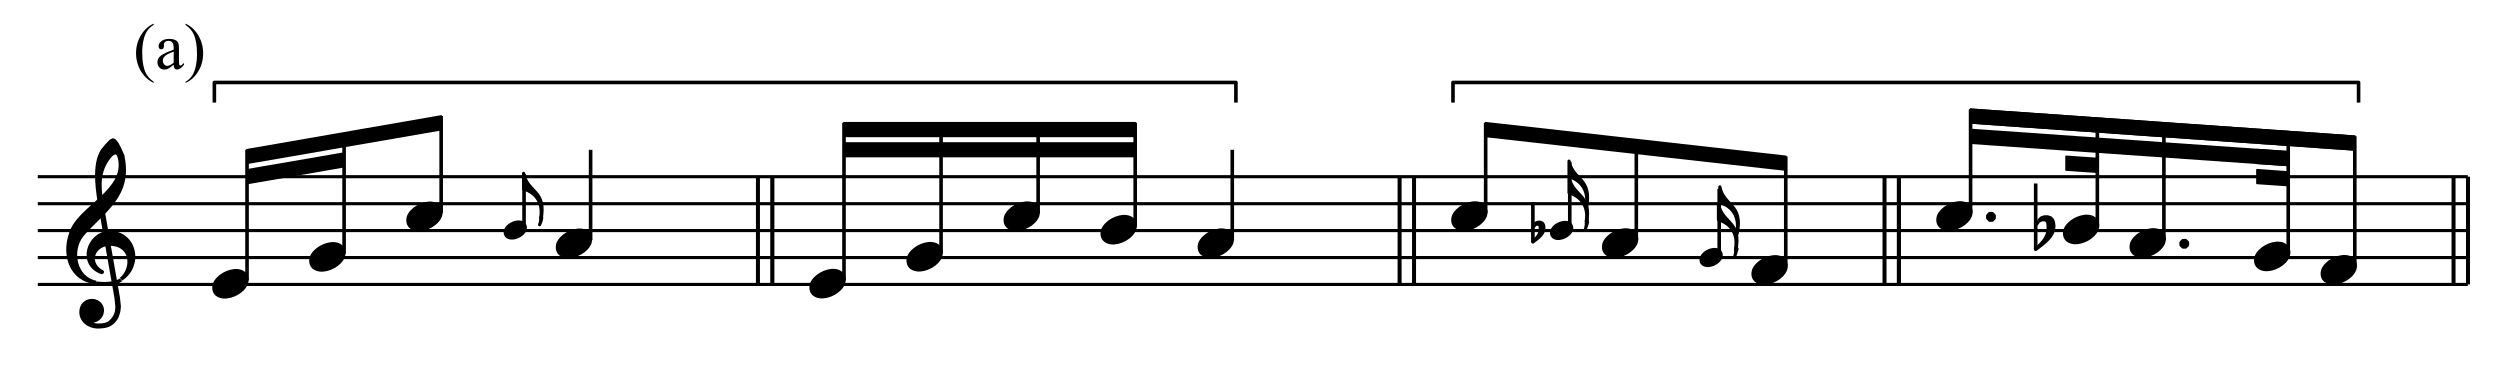 <?xml version="1.0" encoding="UTF-8" standalone="no"?>
<!DOCTYPE svg PUBLIC "-//W3C//DTD SVG 1.1//EN" "http://www.w3.org/Graphics/SVG/1.1/DTD/svg11.dtd">
<svg width="100%" height="100%" viewBox="0 0 1389 203" version="1.1" xmlns="http://www.w3.org/2000/svg" xmlns:xlink="http://www.w3.org/1999/xlink" xml:space="preserve" xmlns:serif="http://www.serif.com/" style="fill-rule:evenodd;clip-rule:evenodd;stroke-linejoin:round;stroke-miterlimit:10;">
    <g transform="matrix(4.167,0,0,4.167,0,0)">
        <path d="M20.486,10.9L20.486,11.057C20.058,10.842 19.701,10.589 19.414,10.3C19.006,9.889 18.692,9.405 18.471,8.846C18.25,8.288 18.139,7.708 18.139,7.108C18.139,6.229 18.356,5.428 18.79,4.704C19.223,3.979 19.789,3.462 20.486,3.15L20.486,3.328C20.137,3.521 19.851,3.785 19.627,4.119C19.403,4.453 19.236,4.877 19.125,5.39C19.015,5.903 18.96,6.439 18.96,6.997C18.96,7.604 19.006,8.155 19.1,8.651C19.174,9.042 19.263,9.356 19.368,9.592C19.473,9.829 19.614,10.057 19.791,10.275C19.968,10.493 20.2,10.701 20.486,10.9Z" style="fill-rule:nonzero;"/>
        <path d="M23.16,8.634C22.76,8.943 22.509,9.121 22.407,9.169C22.254,9.24 22.091,9.276 21.918,9.276C21.649,9.276 21.427,9.184 21.253,8.999C21.079,8.815 20.992,8.573 20.992,8.272C20.992,8.083 21.034,7.918 21.119,7.779C21.235,7.587 21.437,7.405 21.725,7.235C22.013,7.065 22.491,6.858 23.16,6.615L23.16,6.461C23.16,6.073 23.098,5.807 22.975,5.662C22.852,5.518 22.672,5.445 22.437,5.445C22.259,5.445 22.117,5.494 22.012,5.59C21.904,5.686 21.85,5.797 21.85,5.922L21.859,6.168C21.859,6.299 21.826,6.399 21.759,6.47C21.692,6.541 21.605,6.576 21.498,6.576C21.393,6.576 21.307,6.539 21.24,6.466C21.174,6.392 21.14,6.291 21.14,6.164C21.14,5.92 21.265,5.696 21.515,5.492C21.764,5.288 22.114,5.186 22.565,5.186C22.91,5.186 23.194,5.244 23.415,5.36C23.582,5.448 23.705,5.586 23.785,5.773C23.836,5.895 23.861,6.144 23.861,6.521L23.861,7.843C23.861,8.214 23.868,8.442 23.883,8.525C23.897,8.609 23.92,8.665 23.953,8.693C23.985,8.722 24.023,8.736 24.065,8.736C24.111,8.736 24.15,8.726 24.184,8.706C24.244,8.669 24.359,8.566 24.529,8.396L24.529,8.634C24.211,9.059 23.908,9.272 23.619,9.272C23.48,9.272 23.37,9.223 23.287,9.127C23.205,9.031 23.163,8.866 23.16,8.634ZM23.16,8.358L23.16,6.874C22.732,7.044 22.456,7.164 22.331,7.235C22.107,7.36 21.947,7.49 21.85,7.626C21.754,7.762 21.706,7.911 21.706,8.073C21.706,8.277 21.767,8.446 21.889,8.581C22.011,8.715 22.151,8.783 22.31,8.783C22.525,8.783 22.808,8.641 23.16,8.358Z" style="fill-rule:nonzero;"/>
        <path d="M24.741,3.328L24.741,3.15C25.172,3.362 25.531,3.613 25.817,3.902C26.222,4.316 26.535,4.801 26.756,5.358C26.977,5.915 27.088,6.495 27.088,7.099C27.088,7.978 26.872,8.779 26.44,9.503C26.007,10.227 25.441,10.745 24.741,11.057L24.741,10.9C25.09,10.704 25.377,10.44 25.602,10.107C25.827,9.774 25.995,9.35 26.104,8.836C26.213,8.321 26.267,7.785 26.267,7.227C26.267,6.623 26.221,6.072 26.127,5.573C26.056,5.182 25.968,4.869 25.861,4.633C25.755,4.398 25.614,4.171 25.438,3.953C25.263,3.735 25.03,3.527 24.741,3.328Z" style="fill-rule:nonzero;"/>
    </g>
    <g id="Trim" transform="matrix(4.167,0,0,4.167,0,0)">
        <g transform="matrix(1,0,0,1,-32.762,-215.931)">
            <path d="M37.8,253.854L361.8,253.854M37.8,250.272L361.8,250.272M37.8,246.672L361.8,246.672M37.8,243.09L361.8,243.09M37.8,239.49L361.8,239.49" style="fill:none;fill-rule:nonzero;stroke:black;stroke-width:0.42px;"/>
        </g>
        <g transform="matrix(1,0,0,1,-32.762,-206.896)">
            <path d="M46.016,233.789L48.262,246.614L48.386,247.825L48.324,248.472L48.191,248.851L48.068,249.108L47.811,249.498L47.421,249.877C46.851,250.38 45.35,250.377 44.733,250.011L44.795,249.621L45.051,249.692L45.185,249.692L45.441,249.621L45.697,249.498L45.882,249.364L46.077,249.179L46.272,248.851L46.334,248.666L46.395,248.338L46.395,248.215L46.334,247.897C45.937,246.712 44.2,246.692 43.707,247.825C43.161,249.315 44.415,250.52 45.954,250.462C46.821,250.431 47.514,250.295 48.068,249.559L48.324,249.179L48.519,248.595L48.581,248.338L48.642,247.764L48.519,246.614L46.272,233.789L46.016,233.789" style="stroke:black;stroke-width:0.48px;"/>
        </g>
        <g transform="matrix(0.991,-0.131,-0.131,-0.991,-0.906,281.534)">
            <path d="M45.559,239.967C46.507,239.704 47.997,239.502 48.923,239.967" style="fill:none;fill-rule:nonzero;stroke:black;stroke-width:0.48px;"/>
        </g>
        <g transform="matrix(1,0,0,1,-32.762,-209.191)">
            <path d="M48.899,246.416C50.389,245.201 50.477,242.517 48.386,241.861C45.463,241.03 43.944,244.144 46.395,245.452L46.334,245.513C43.256,244.421 44.52,240.329 47.36,240.188C50.899,240.28 51.652,244.664 48.899,246.416" style="stroke:black;stroke-width:0.48px;"/>
        </g>
        <g transform="matrix(1,0,0,1,-32.762,-219.01)">
            <path d="M45.564,256.676C42.283,256.321 41.217,253.124 42.168,250.264C43.168,246.625 49.803,244.611 48.704,240.004L49.094,239.747C50.279,245.09 46.547,247.039 43.707,250.336C42.006,252.476 42.771,256.124 45.564,256.676" style="stroke:black;stroke-width:0.48px;"/>
        </g>
        <g transform="matrix(1,0,0,1,-32.762,-231.835)">
            <path d="M46.016,258.728C45.702,256.793 45.203,253.171 46.724,251.546L47.042,251.167L47.555,250.654L47.811,250.52L47.873,250.52L48.006,250.592L48.324,250.972L48.704,251.68L49.094,252.572L48.704,252.829C48.434,251.844 47.852,252.151 47.36,252.706C45.867,254.598 45.942,256.472 46.272,258.728L46.016,258.728" style="stroke:black;stroke-width:0.48px;"/>
        </g>
        <g transform="matrix(0.873,0.488,0.488,-0.873,-141.604,215.907)">
            <path d="M63.522,237.507C64.567,237.972 65.505,239.401 65.336,240.568C65.154,241.483 64.344,241.83 63.522,241.458C62.48,240.996 61.542,239.548 61.708,238.396C61.933,237.469 62.664,237.137 63.522,237.507" style="stroke:black;stroke-width:0.48px;"/>
        </g>
        <g transform="matrix(0,-1,-1,0,281.671,94.38)">
            <path d="M56.997,248.733L74.403,248.733" style="fill:none;fill-rule:nonzero;stroke:black;stroke-width:0.48px;"/>
        </g>
        <g transform="matrix(1,0,0,1,-32.762,-240.177)">
            <path d="M91.584,257.454L91.584,255.654L65.7,260.154L65.7,261.936L91.584,257.454L91.584,255.654" style="stroke:black;stroke-width:0.24px;"/>
        </g>
        <g transform="matrix(1,0,0,1,-32.762,-232.527)">
            <path d="M78.642,254.736L78.642,252.954L65.7,255.186L65.7,256.986L78.642,254.736L78.642,252.954" style="stroke:black;stroke-width:0.24px;"/>
        </g>
        <g transform="matrix(1,0,0,1,-32.762,-252.741)">
            <path d="M61.344,266.418L61.344,263.736L197.55,263.736L197.55,266.418" style="fill:none;fill-rule:nonzero;stroke:black;stroke-width:0.48px;"/>
        </g>
        <g transform="matrix(0.873,0.488,0.488,-0.873,-141.708,209.141)">
            <path d="M76.446,241.089C77.491,241.554 78.429,242.983 78.26,244.15C78.078,245.065 77.268,245.412 76.446,245.04C75.404,244.578 74.466,243.13 74.632,241.978C74.858,241.05 75.588,240.719 76.446,241.089" style="stroke:black;stroke-width:0.48px;"/>
        </g>
        <g transform="matrix(0,-1,-1,0,297.529,104.406)">
            <path d="M70.605,251.649L86.679,251.649" style="fill:none;fill-rule:nonzero;stroke:black;stroke-width:0.48px;"/>
        </g>
        <g transform="matrix(0.873,0.488,0.488,-0.873,-142.697,202.135)">
            <path d="M89.388,246.489C90.433,246.954 91.371,248.383 91.202,249.55C91.02,250.465 90.21,250.812 89.388,250.44C88.346,249.978 87.408,248.53 87.574,247.378C87.8,246.45 88.53,246.119 89.388,246.489" style="stroke:black;stroke-width:0.48px;"/>
        </g>
        <g transform="matrix(0,-1,-1,0,314.296,113.523)">
            <path d="M85.122,255.474L98.046,255.474" style="fill:none;fill-rule:nonzero;stroke:black;stroke-width:0.48px;"/>
        </g>
        <g transform="matrix(0.873,0.489,0.489,-0.873,-140.364,196.463)">
            <path d="M101.315,245.482C101.942,245.761 102.505,246.619 102.403,247.319C102.294,247.868 101.807,248.075 101.315,247.852C100.689,247.575 100.127,246.706 100.226,246.015C100.362,245.459 100.801,245.26 101.315,245.482" style="stroke:black;stroke-width:0.48px;"/>
        </g>
        <g transform="matrix(0,-1,-1,0,320.479,129.444)">
            <path d="M99.027,250.605L106.245,250.605" style="fill:none;fill-rule:nonzero;stroke:black;stroke-width:0.48px;"/>
        </g>
        <g transform="matrix(0.935,-0.354,-0.354,-0.935,62.894,298.028)">
            <path d="M103.839,248.299C104.812,249.928 104.627,251.57 103.106,252.772L103.839,254.708C103.395,252.061 105.976,251.549 103.79,248.068L103.839,248.299" style="stroke:black;stroke-width:0.42px;"/>
        </g>
        <g transform="matrix(1,0,0,1,-32.762,-218.631)">
            <path d="M105.012,247.572L104.976,247.752L104.94,247.914L104.868,248.184L104.706,248.598C104.856,248.244 104.874,247.82 104.94,247.446L105.012,247.572" style="stroke:black;stroke-width:0.42px;"/>
        </g>
        <g transform="matrix(0.873,0.488,0.488,-0.873,-138.403,192.865)">
            <path d="M109.314,242.889C110.359,243.354 111.297,244.783 111.128,245.95C110.946,246.865 110.136,247.212 109.314,246.84C108.272,246.378 107.334,244.93 107.5,243.778C107.725,242.851 108.456,242.519 109.314,242.889" style="stroke:black;stroke-width:0.48px;"/>
        </g>
        <g transform="matrix(1,0,0,1,-32.762,-219.513)">
            <path d="M111.51,251.514L111.51,239.49M135.702,257.436L135.702,243.072M135.774,257.436L135.774,243.072M133.794,257.436L133.794,243.072M133.848,257.436L133.848,243.072" style="fill:none;fill-rule:nonzero;stroke:black;stroke-width:0.48px;"/>
        </g>
        <g transform="matrix(0.873,0.488,0.488,-0.873,-131.472,177.045)">
            <path d="M143.118,237.507C144.163,237.972 145.101,239.401 144.932,240.568C144.75,241.483 143.94,241.83 143.118,241.458C142.076,240.996 141.138,239.548 141.304,238.396C141.529,237.469 142.26,237.137 143.118,237.507" style="stroke:black;stroke-width:0.48px;"/>
        </g>
        <g transform="matrix(0,-1,-1,0,363.067,172.176)">
            <path d="M134.793,250.533L155.799,250.533" style="fill:none;fill-rule:nonzero;stroke:black;stroke-width:0.48px;"/>
        </g>
        <g transform="matrix(1,0,0,1,-32.762,-242.859)">
            <path d="M184.122,261.036L184.122,259.236L145.296,259.236L145.296,261.036L184.122,261.036L184.122,259.236" style="stroke:black;stroke-width:0.24px;"/>
        </g>
        <g transform="matrix(1,0,0,1,-32.762,-237.477)">
            <path d="M184.122,258.336L184.122,256.554L145.296,256.554L145.296,258.336L184.122,258.336L184.122,256.554" style="stroke:black;stroke-width:0.24px;"/>
        </g>
        <g transform="matrix(0.873,0.488,0.488,-0.873,-131.573,170.27)">
            <path d="M156.06,241.089C157.105,241.554 158.043,242.983 157.874,244.15C157.692,245.065 156.882,245.412 156.06,245.04C155.018,244.578 154.08,243.13 154.246,241.978C154.472,241.05 155.202,240.719 156.06,241.089" style="stroke:black;stroke-width:0.48px;"/>
        </g>
        <g transform="matrix(0,-1,-1,0,377.8,183.327)">
            <path d="M149.526,252.324L166.95,252.324" style="fill:none;fill-rule:nonzero;stroke:black;stroke-width:0.48px;"/>
        </g>
        <g transform="matrix(0.873,0.488,0.488,-0.873,-132.563,163.264)">
            <path d="M169.002,246.489C170.047,246.954 170.985,248.383 170.816,249.55C170.634,250.465 169.824,250.812 169.002,250.44C167.96,249.978 167.022,248.53 167.188,247.378C167.414,246.45 168.144,246.119 169.002,246.489" style="stroke:black;stroke-width:0.48px;"/>
        </g>
        <g transform="matrix(0,-1,-1,0,393.442,193.569)">
            <path d="M165.168,255.024L177.192,255.024" style="fill:none;fill-rule:nonzero;stroke:black;stroke-width:0.48px;"/>
        </g>
        <g transform="matrix(0.873,0.488,0.488,-0.873,-130.039,157.183)">
            <path d="M181.926,244.689C182.971,245.154 183.909,246.583 183.74,247.75C183.558,248.665 182.748,249.012 181.926,248.64C180.884,248.178 179.946,246.73 180.112,245.578C180.338,244.65 181.068,244.319 181.926,244.689" style="stroke:black;stroke-width:0.48px;"/>
        </g>
        <g transform="matrix(0,-1,-1,0,405.484,207.411)">
            <path d="M177.21,254.124L191.034,254.124" style="fill:none;fill-rule:nonzero;stroke:black;stroke-width:0.48px;"/>
        </g>
        <g transform="matrix(0.873,0.488,0.488,-0.873,-127.512,151.094)">
            <path d="M194.868,242.889C195.913,243.354 196.851,244.783 196.682,245.95C196.5,246.865 195.69,247.212 194.868,246.84C193.826,246.378 192.888,244.93 193.054,243.778C193.279,242.851 194.01,242.519 194.868,242.889" style="stroke:black;stroke-width:0.48px;"/>
        </g>
        <g transform="matrix(1,0,0,1,-32.762,-219.513)">
            <path d="M197.064,251.514L197.064,239.49M221.274,257.436L221.274,243.072M221.328,257.436L221.328,243.072M219.348,257.436L219.348,243.072M219.402,257.436L219.402,243.072" style="fill:none;fill-rule:nonzero;stroke:black;stroke-width:0.48px;"/>
        </g>
        <g transform="matrix(1,0,0,1,-32.762,-238.377)">
            <path d="M270.864,261.036L270.864,259.236L230.85,254.754L230.85,256.554L270.864,261.036L270.864,259.236" style="stroke:black;stroke-width:0.24px;"/>
        </g>
        <g transform="matrix(0.873,0.488,0.488,-0.873,-124.967,134.131)">
            <path d="M228.672,246.489C229.717,246.954 230.655,248.383 230.486,249.55C230.304,250.465 229.494,250.812 228.672,250.44C227.63,249.978 226.692,248.53 226.858,247.378C227.084,246.45 227.814,246.119 228.672,246.489" style="stroke:black;stroke-width:0.48px;"/>
        </g>
        <g transform="matrix(1,0,0,1,-32.762,-238.017)">
            <path d="M230.85,266.418L230.85,254.394M226.494,251.694L226.494,249.012L347.238,249.012L347.238,251.694" style="fill:none;fill-rule:nonzero;stroke:black;stroke-width:0.48px;"/>
        </g>
        <g transform="matrix(0.873,0.489,0.489,-0.873,-122.588,128.333)">
            <path d="M240.761,245.482C241.388,245.761 241.951,246.619 241.849,247.319C241.739,247.869 241.253,248.075 240.761,247.852C240.135,247.575 239.573,246.706 239.672,246.015C239.808,245.459 240.247,245.26 240.761,245.482" style="stroke:black;stroke-width:0.48px;"/>
        </g>
        <g transform="matrix(1,0,0,1,-32.762,-218.202)">
            <path d="M237.145,245.176L237.145,250.439M237.145,248.524L237.379,248.174" style="fill:none;fill-rule:nonzero;stroke:black;stroke-width:0.48px;"/>
        </g>
        <g transform="matrix(1,0,0,1,-32.762,-215.512)">
            <path d="M237.379,245.484L237.607,245.256L237.841,245.176L238.112,245.176L238.34,245.256L238.457,245.373L238.531,245.527C238.82,246.601 237.864,247.182 237.145,247.749C237.801,247.148 238.255,246.694 238.149,245.754L238.112,245.564L238.032,245.447L237.878,245.373L237.65,245.373L237.379,245.484" style="stroke:black;stroke-width:0.48px;"/>
        </g>
        <g transform="matrix(0,-1,-1,0,460.717,268.062)">
            <path d="M237.645,251.415L246.483,251.415" style="fill:none;fill-rule:nonzero;stroke:black;stroke-width:0.48px;"/>
        </g>
        <g transform="matrix(0.935,-0.354,-0.354,-0.935,71.725,347.402)">
            <path d="M243.266,247.756C244.272,249.328 244.04,251.074 242.534,252.229L243.266,254.165C242.85,251.46 245.403,251.057 243.234,247.518L243.266,247.756" style="stroke:black;stroke-width:0.42px;"/>
        </g>
        <g transform="matrix(1,0,0,1,-32.762,-217.551)">
            <path d="M244.458,247.032L244.422,247.212L244.386,247.374L244.296,247.644L244.152,248.058C244.283,247.676 244.288,247.281 244.386,246.906L244.458,247.032" style="stroke:black;stroke-width:0.42px;"/>
        </g>
        <g transform="matrix(0.935,-0.354,-0.354,-0.935,72.49,347.263)">
            <path d="M243.267,249.917C244.277,251.496 244.027,253.222 242.534,254.39L243.267,256.326C242.836,253.654 245.401,253.192 243.234,249.679L243.267,249.917" style="stroke:black;stroke-width:0.42px;"/>
        </g>
        <g transform="matrix(0.873,0.488,0.488,-0.873,-120.652,124.781)">
            <path d="M248.76,242.889C249.805,243.354 250.743,244.783 250.574,245.95C250.392,246.865 249.582,247.212 248.76,246.84C247.718,246.378 246.78,244.93 246.946,243.778C247.171,242.851 247.902,242.519 248.76,242.889" style="stroke:black;stroke-width:0.48px;"/>
        </g>
        <g transform="matrix(0,-1,-1,0,470.275,276.252)">
            <path d="M244.251,252.099L257.625,252.099" style="fill:none;fill-rule:nonzero;stroke:black;stroke-width:0.48px;"/>
        </g>
        <g transform="matrix(0.873,0.489,0.489,-0.873,-118.289,119.056)">
            <path d="M260.687,241.882C261.314,242.161 261.877,243.019 261.775,243.719C261.666,244.268 261.179,244.475 260.687,244.252C260.061,243.975 259.499,243.106 259.598,242.415C259.734,241.859 260.173,241.66 260.687,241.882" style="stroke:black;stroke-width:0.48px;"/>
        </g>
        <g transform="matrix(0,-1,-1,0,477.043,291.588)">
            <path d="M257.571,247.815L266.409,247.815" style="fill:none;fill-rule:nonzero;stroke:black;stroke-width:0.48px;"/>
        </g>
        <g transform="matrix(0.935,-0.354,-0.354,-0.935,71.749,354.694)">
            <path d="M263.194,244.183C264.191,245.81 263.965,247.441 262.461,248.655L263.194,250.592C262.765,247.936 265.336,247.356 263.145,243.951L263.194,244.183" style="stroke:black;stroke-width:0.42px;"/>
        </g>
        <g transform="matrix(1,0,0,1,-32.762,-210.351)">
            <path d="M264.384,243.414L264.348,243.612L264.294,243.756L264.222,244.026L264.078,244.458C264.197,244.084 264.226,243.691 264.294,243.306L264.384,243.414" style="stroke:black;stroke-width:0.42px;"/>
        </g>
        <g transform="matrix(0.936,-0.353,-0.353,-0.936,72.186,354.398)">
            <path d="M263.194,246.325C264.183,247.913 263.975,249.641 262.457,250.797L263.194,252.751C262.749,250.135 265.346,249.538 263.145,246.093L263.194,246.325" style="stroke:black;stroke-width:0.42px;"/>
        </g>
        <g transform="matrix(0.873,0.488,0.488,-0.873,-116.367,115.509)">
            <path d="M268.686,239.307C269.731,239.772 270.669,241.201 270.5,242.368C270.318,243.283 269.508,243.63 268.686,243.258C267.644,242.796 266.706,241.348 266.872,240.196C267.097,239.269 267.828,238.937 268.686,239.307" style="stroke:black;stroke-width:0.48px;"/>
        </g>
        <g transform="matrix(1,0,0,1,-32.762,-218.631)">
            <path d="M270.864,254.214L270.864,239.49M285.912,256.554L285.912,242.19M285.984,256.554L285.984,242.19M284.004,256.554L284.004,242.19M284.058,256.554L284.058,242.19" style="fill:none;fill-rule:nonzero;stroke:black;stroke-width:0.48px;"/>
        </g>
        <g transform="matrix(0.873,0.488,0.488,-0.873,-116.737,102.563)">
            <path d="M293.328,246.489C294.373,246.954 295.311,248.383 295.142,249.55C294.96,250.465 294.15,250.812 293.328,250.44C292.286,249.978 291.348,248.53 291.514,247.378C291.74,246.45 292.47,246.119 293.328,246.489" style="stroke:black;stroke-width:0.48px;"/>
        </g>
        <g transform="matrix(0,-1,-1,0,518.668,316.995)">
            <path d="M288.594,255.924L302.418,255.924" style="fill:none;fill-rule:nonzero;stroke:black;stroke-width:0.48px;"/>
        </g>
        <g transform="matrix(1,0,0,1,-32.762,-219.585)">
            <path d="M297.81,248.652L297.81,248.346L298.062,248.076L298.386,248.076L298.638,248.346L298.638,248.652L298.386,248.922L298.062,248.922L297.81,248.652L297.81,248.346" style="stroke:black;stroke-width:0.48px;"/>
        </g>
        <g transform="matrix(1,0,0,1,-32.762,-242.859)">
            <path d="M346.734,262.836L346.734,261.036L295.506,257.436L295.506,259.236L346.734,262.836L346.734,261.036" style="stroke:black;stroke-width:0.24px;"/>
        </g>
        <g transform="matrix(1,0,0,1,-32.762,-238.089)">
            <path d="M337.86,260.136L337.86,258.336L295.506,255.366L295.506,257.166L337.86,260.136L337.86,258.336" style="stroke:black;stroke-width:0.24px;"/>
        </g>
        <g transform="matrix(1,0,0,1,-32.762,-233.607)">
            <path d="M312.408,256.554L312.408,254.754L308.25,254.466L308.25,256.266L312.408,256.554L312.408,254.754" style="stroke:black;stroke-width:0.24px;"/>
        </g>
        <g transform="matrix(1,0,0,1,-32.762,-242.859)">
            <path d="M346.734,262.836L346.734,261.036L295.506,257.436L295.506,259.236L346.734,262.836L346.734,261.036" style="stroke:black;stroke-width:0.24px;"/>
        </g>
        <g transform="matrix(1,0,0,1,-32.762,-235.407)">
            <path d="M337.86,257.454L337.86,255.654L333.702,255.366L333.702,257.166L337.86,257.454L337.86,255.654" style="stroke:black;stroke-width:0.24px;"/>
        </g>
        <g transform="matrix(1,0,0,1,-32.762,-230.043)">
            <path d="M337.86,254.772L337.86,252.99L333.702,252.684L333.702,254.484L337.86,254.772L337.86,252.99" style="stroke:black;stroke-width:0.24px;"/>
        </g>
        <g transform="matrix(0.873,0.488,0.488,-0.873,-113.709,94.549)">
            <path d="M310.212,244.689C311.257,245.154 312.195,246.583 312.026,247.75C311.844,248.665 311.034,249.012 310.212,248.64C309.17,248.178 308.232,246.73 308.398,245.578C308.624,244.65 309.354,244.319 310.212,244.689" style="stroke:black;stroke-width:0.48px;"/>
        </g>
        <g transform="matrix(1,0,0,1,-32.762,-219.717)">
            <path d="M304.186,244.179L304.186,252.951M304.186,249.76L304.576,249.176" style="fill:none;fill-rule:nonzero;stroke:black;stroke-width:0.48px;"/>
        </g>
        <g transform="matrix(1,0,0,1,-32.762,-215.234)">
            <path d="M304.576,244.693L304.956,244.313L305.346,244.179L305.797,244.179L306.177,244.313L306.372,244.508L306.495,244.764C306.977,246.555 305.384,247.524 304.186,248.468C305.279,247.467 306.036,246.71 305.859,245.144L305.797,244.826L305.664,244.631L305.407,244.508L305.028,244.508L304.576,244.693" style="stroke:black;stroke-width:0.48px;"/>
        </g>
        <g transform="matrix(0,-1,-1,0,534.076,335.391)">
            <path d="M305.19,254.43L319.626,254.43" style="fill:none;fill-rule:nonzero;stroke:black;stroke-width:0.48px;"/>
        </g>
        <g transform="matrix(0.873,0.488,0.488,-0.873,-111.7,90.445)">
            <path d="M319.086,242.889C320.131,243.354 321.069,244.783 320.9,245.95C320.718,246.865 319.908,247.212 319.086,246.84C318.044,246.378 317.106,244.93 317.272,243.778C317.498,242.85 318.228,242.519 319.086,242.889" style="stroke:black;stroke-width:0.48px;"/>
        </g>
        <g transform="matrix(0,-1,-1,0,541.735,345.48)">
            <path d="M313.479,253.215L329.085,253.215" style="fill:none;fill-rule:nonzero;stroke:black;stroke-width:0.48px;"/>
        </g>
        <g transform="matrix(1,0,0,1,-32.762,-212.403)">
            <path d="M323.586,245.07L323.586,244.746L323.838,244.494L324.162,244.494L324.414,244.746L324.414,245.07L324.162,245.322L323.838,245.322L323.586,245.07L323.586,244.746" style="stroke:black;stroke-width:0.48px;"/>
        </g>
        <g transform="matrix(0.873,0.488,0.488,-0.873,-108.709,82.572)">
            <path d="M335.682,241.089C336.727,241.554 337.665,242.983 337.496,244.15C337.314,245.065 336.504,245.412 335.682,245.04C334.64,244.578 333.702,243.13 333.868,241.978C334.094,241.05 334.824,240.719 335.682,241.089" style="stroke:black;stroke-width:0.48px;"/>
        </g>
        <g transform="matrix(0,-1,-1,0,556.837,363.534)">
            <path d="M329.733,251.739L345.987,251.739" style="fill:none;fill-rule:nonzero;stroke:black;stroke-width:0.48px;"/>
        </g>
        <g transform="matrix(0.873,0.488,0.488,-0.873,-106.71,78.466)">
            <path d="M344.556,239.307C345.602,239.773 346.539,241.201 346.37,242.368C346.188,243.283 345.378,243.63 344.556,243.258C343.514,242.796 342.576,241.348 342.742,240.196C342.968,239.268 343.698,238.937 344.556,239.307" style="stroke:black;stroke-width:0.48px;"/>
        </g>
        <g transform="matrix(1,0,0,1,-32.762,-221.313)">
            <path d="M346.734,256.896L346.734,239.49M361.8,259.236L361.8,244.872M361.854,259.236L361.854,244.872M359.874,259.236L359.874,244.872M359.928,259.236L359.928,244.872" style="fill:none;fill-rule:nonzero;stroke:black;stroke-width:0.48px;"/>
        </g>
    </g>
</svg>
